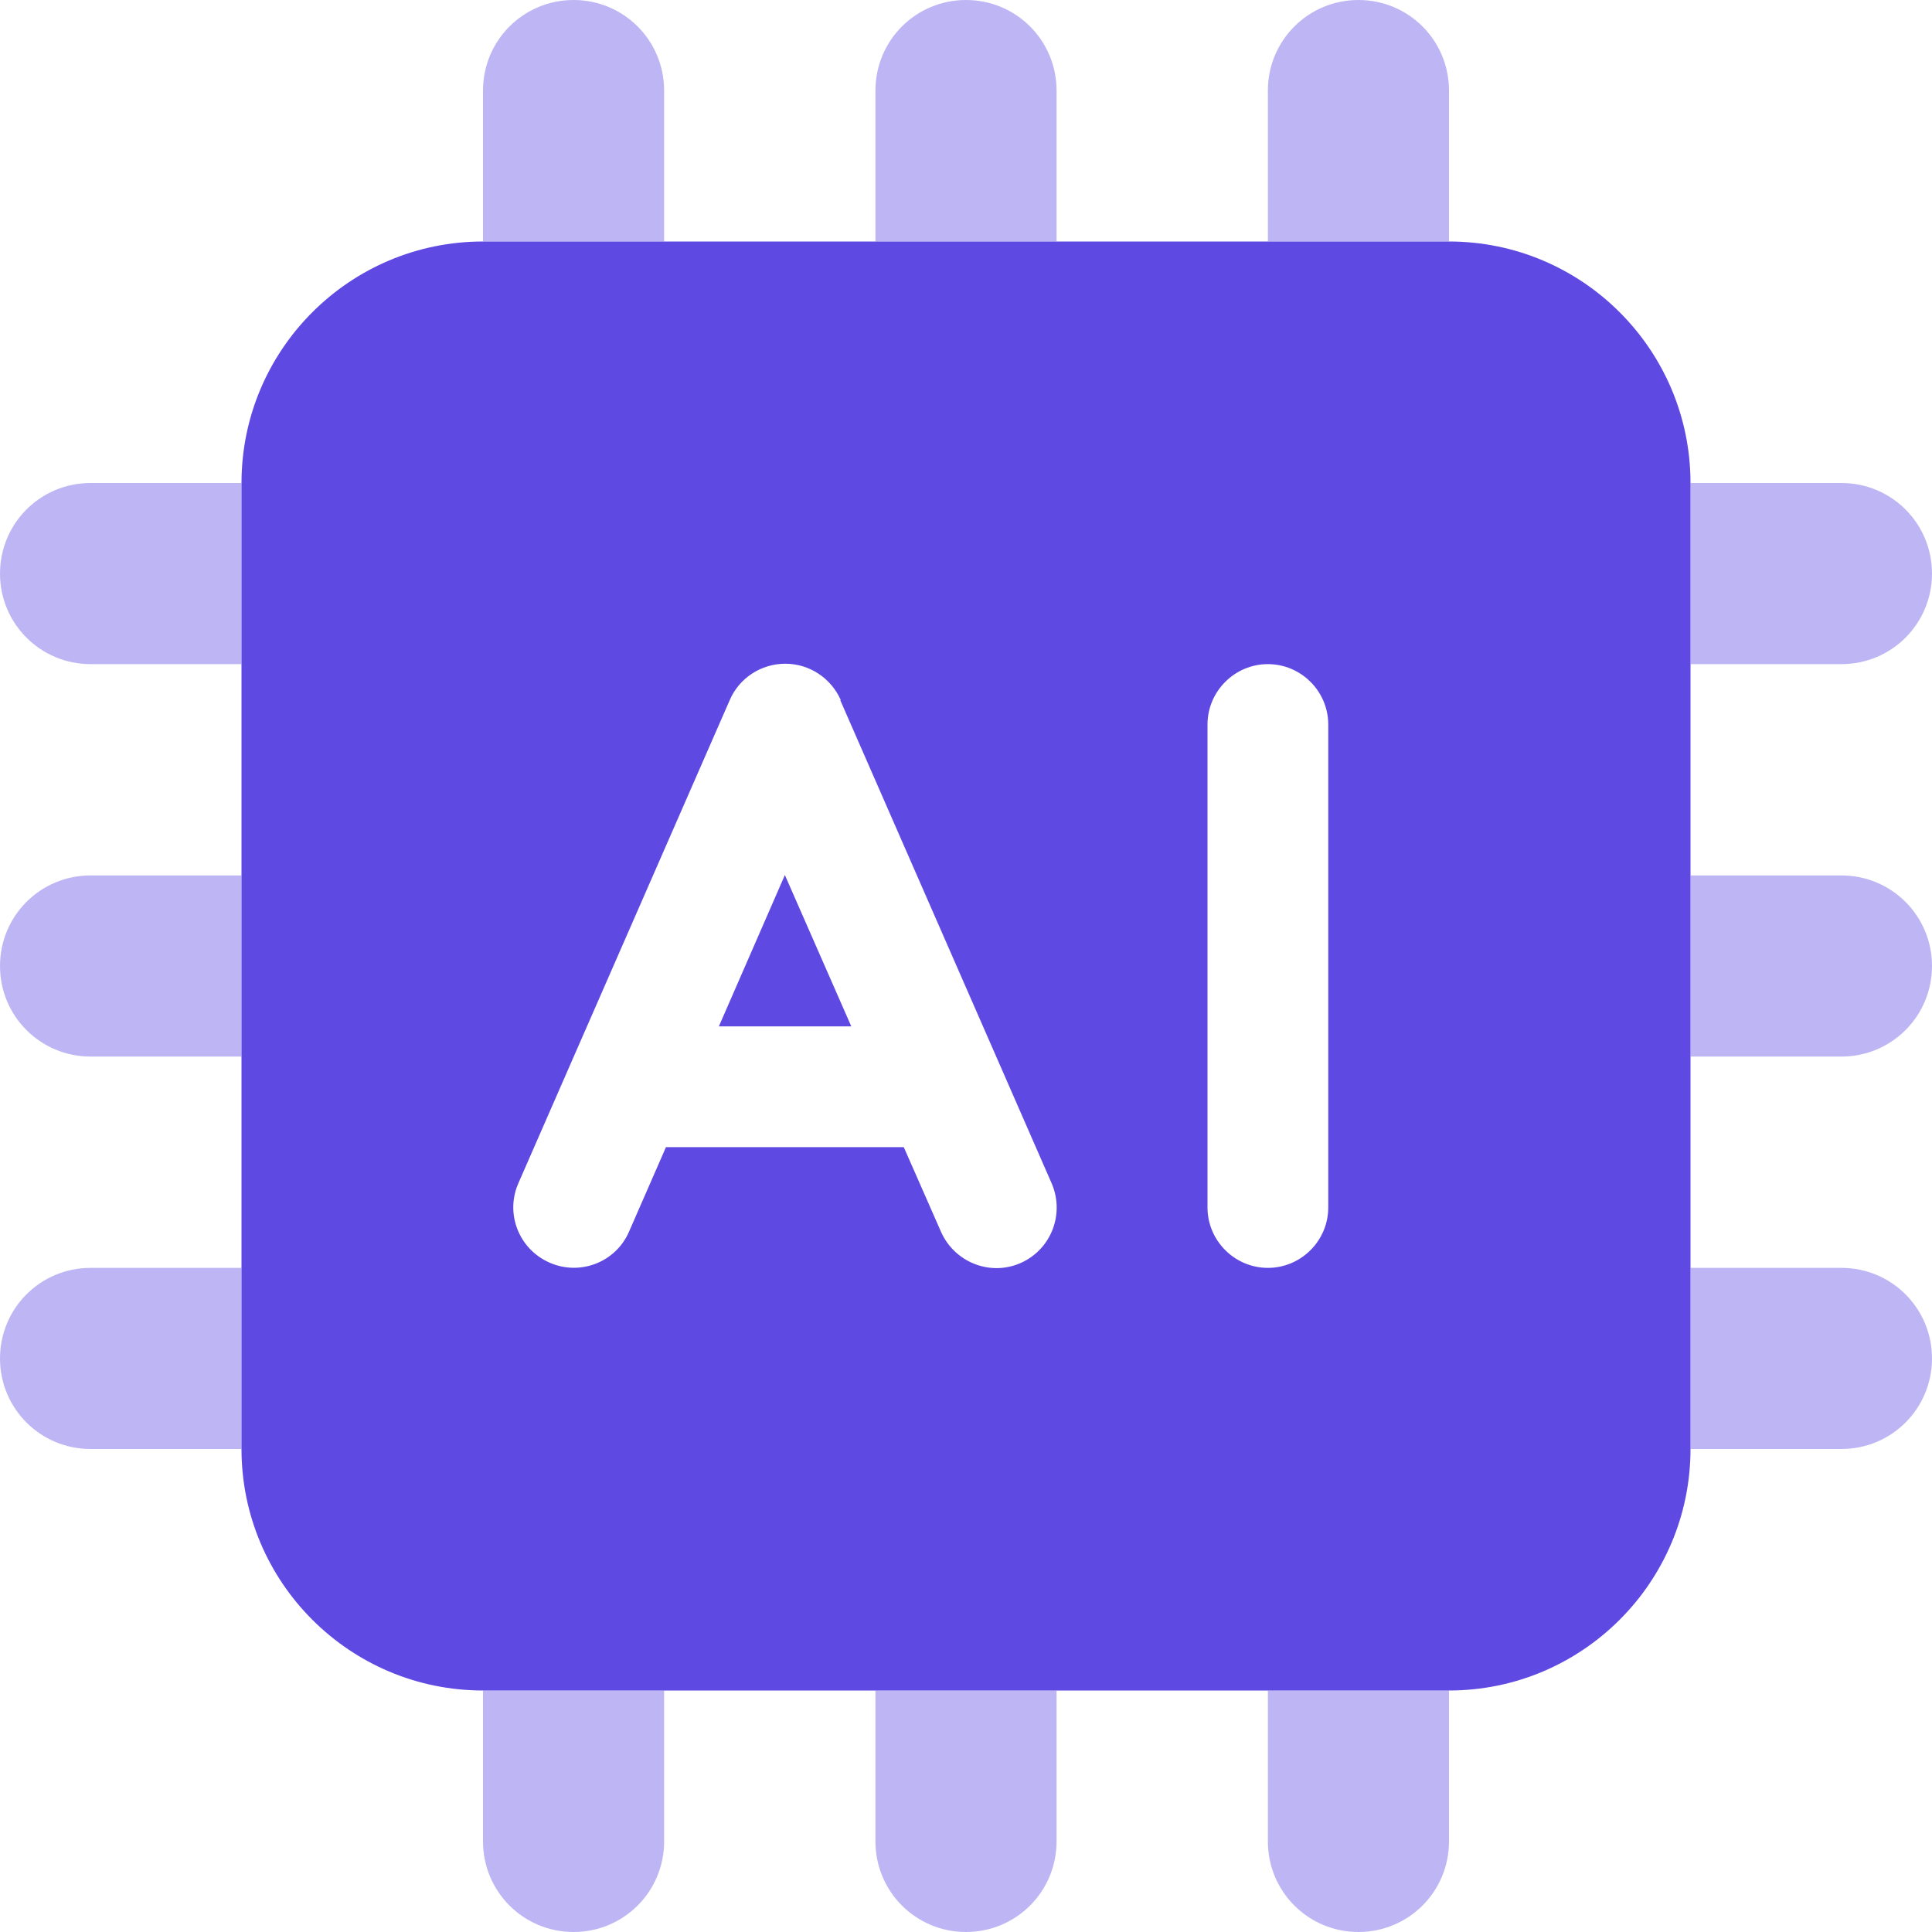 <svg width="24" height="24" viewBox="0 0 24 24" fill="none" xmlns="http://www.w3.org/2000/svg">
<g clip-path="url(#clip0_21557_1824)">
<path opacity="0.4" d="M8.25 1.125C8.25 0.502 7.748 0 7.125 0C6.502 0 6 0.502 6 1.125V3H8.25V1.125ZM13.125 3V1.125C13.125 0.502 12.623 0 12 0C11.377 0 10.875 0.502 10.875 1.125V3H13.125ZM18 3V1.125C18 0.502 17.498 0 16.875 0C16.252 0 15.75 0.502 15.75 1.125V3H18ZM21 8.25H22.875C23.498 8.25 24 7.748 24 7.125C24 6.502 23.498 6 22.875 6H21V8.25ZM21 13.125H22.875C23.498 13.125 24 12.623 24 12C24 11.377 23.498 10.875 22.875 10.875H21V13.125ZM21 18H22.875C23.498 18 24 17.498 24 16.875C24 16.252 23.498 15.75 22.875 15.75H21V18ZM15.75 21V22.875C15.75 23.498 16.252 24 16.875 24C17.498 24 18 23.498 18 22.875V21H15.75ZM10.875 21V22.875C10.875 23.498 11.377 24 12 24C12.623 24 13.125 23.498 13.125 22.875V21H10.875ZM6 21V22.875C6 23.498 6.502 24 7.125 24C7.748 24 8.25 23.498 8.25 22.875V21H6ZM3 15.75H1.125C0.502 15.75 0 16.252 0 16.875C0 17.498 0.502 18 1.125 18H3V15.75ZM3 10.875H1.125C0.502 10.875 0 11.377 0 12C0 12.623 0.502 13.125 1.125 13.125H3V10.875ZM3 6H1.125C0.502 6 0 6.502 0 7.125C0 7.748 0.502 8.25 1.125 8.25H3V6Z" fill="#5E4AE3"/>
<path d="M6 3C4.345 3 3 4.345 3 6V18C3 19.655 4.345 21 6 21H18C19.655 21 21 19.655 21 18V6C21 4.345 19.655 3 18 3H6ZM10.439 8.7L12.408 13.2L13.064 14.7C13.228 15.08 13.059 15.52 12.68 15.689C12.3 15.858 11.859 15.68 11.691 15.305L11.227 14.25H8.273L7.814 15.3C7.65 15.68 7.205 15.853 6.825 15.684C6.445 15.516 6.272 15.075 6.441 14.695L7.097 13.195L9.066 8.695C9.183 8.423 9.455 8.245 9.755 8.245C10.055 8.245 10.322 8.423 10.444 8.695L10.439 8.7ZM9.75 10.87L8.93 12.75H10.575L9.75 10.87ZM16.5 9V15C16.5 15.412 16.163 15.75 15.75 15.75C15.338 15.75 15 15.412 15 15V9C15 8.588 15.338 8.25 15.75 8.25C16.163 8.25 16.5 8.588 16.5 9Z" fill="#5E4AE3"/>
</g>
<defs>
<clipPath id="clip0_21557_1824">
<rect width="24" height="24" fill="white"/>
</clipPath>
</defs>
</svg>
